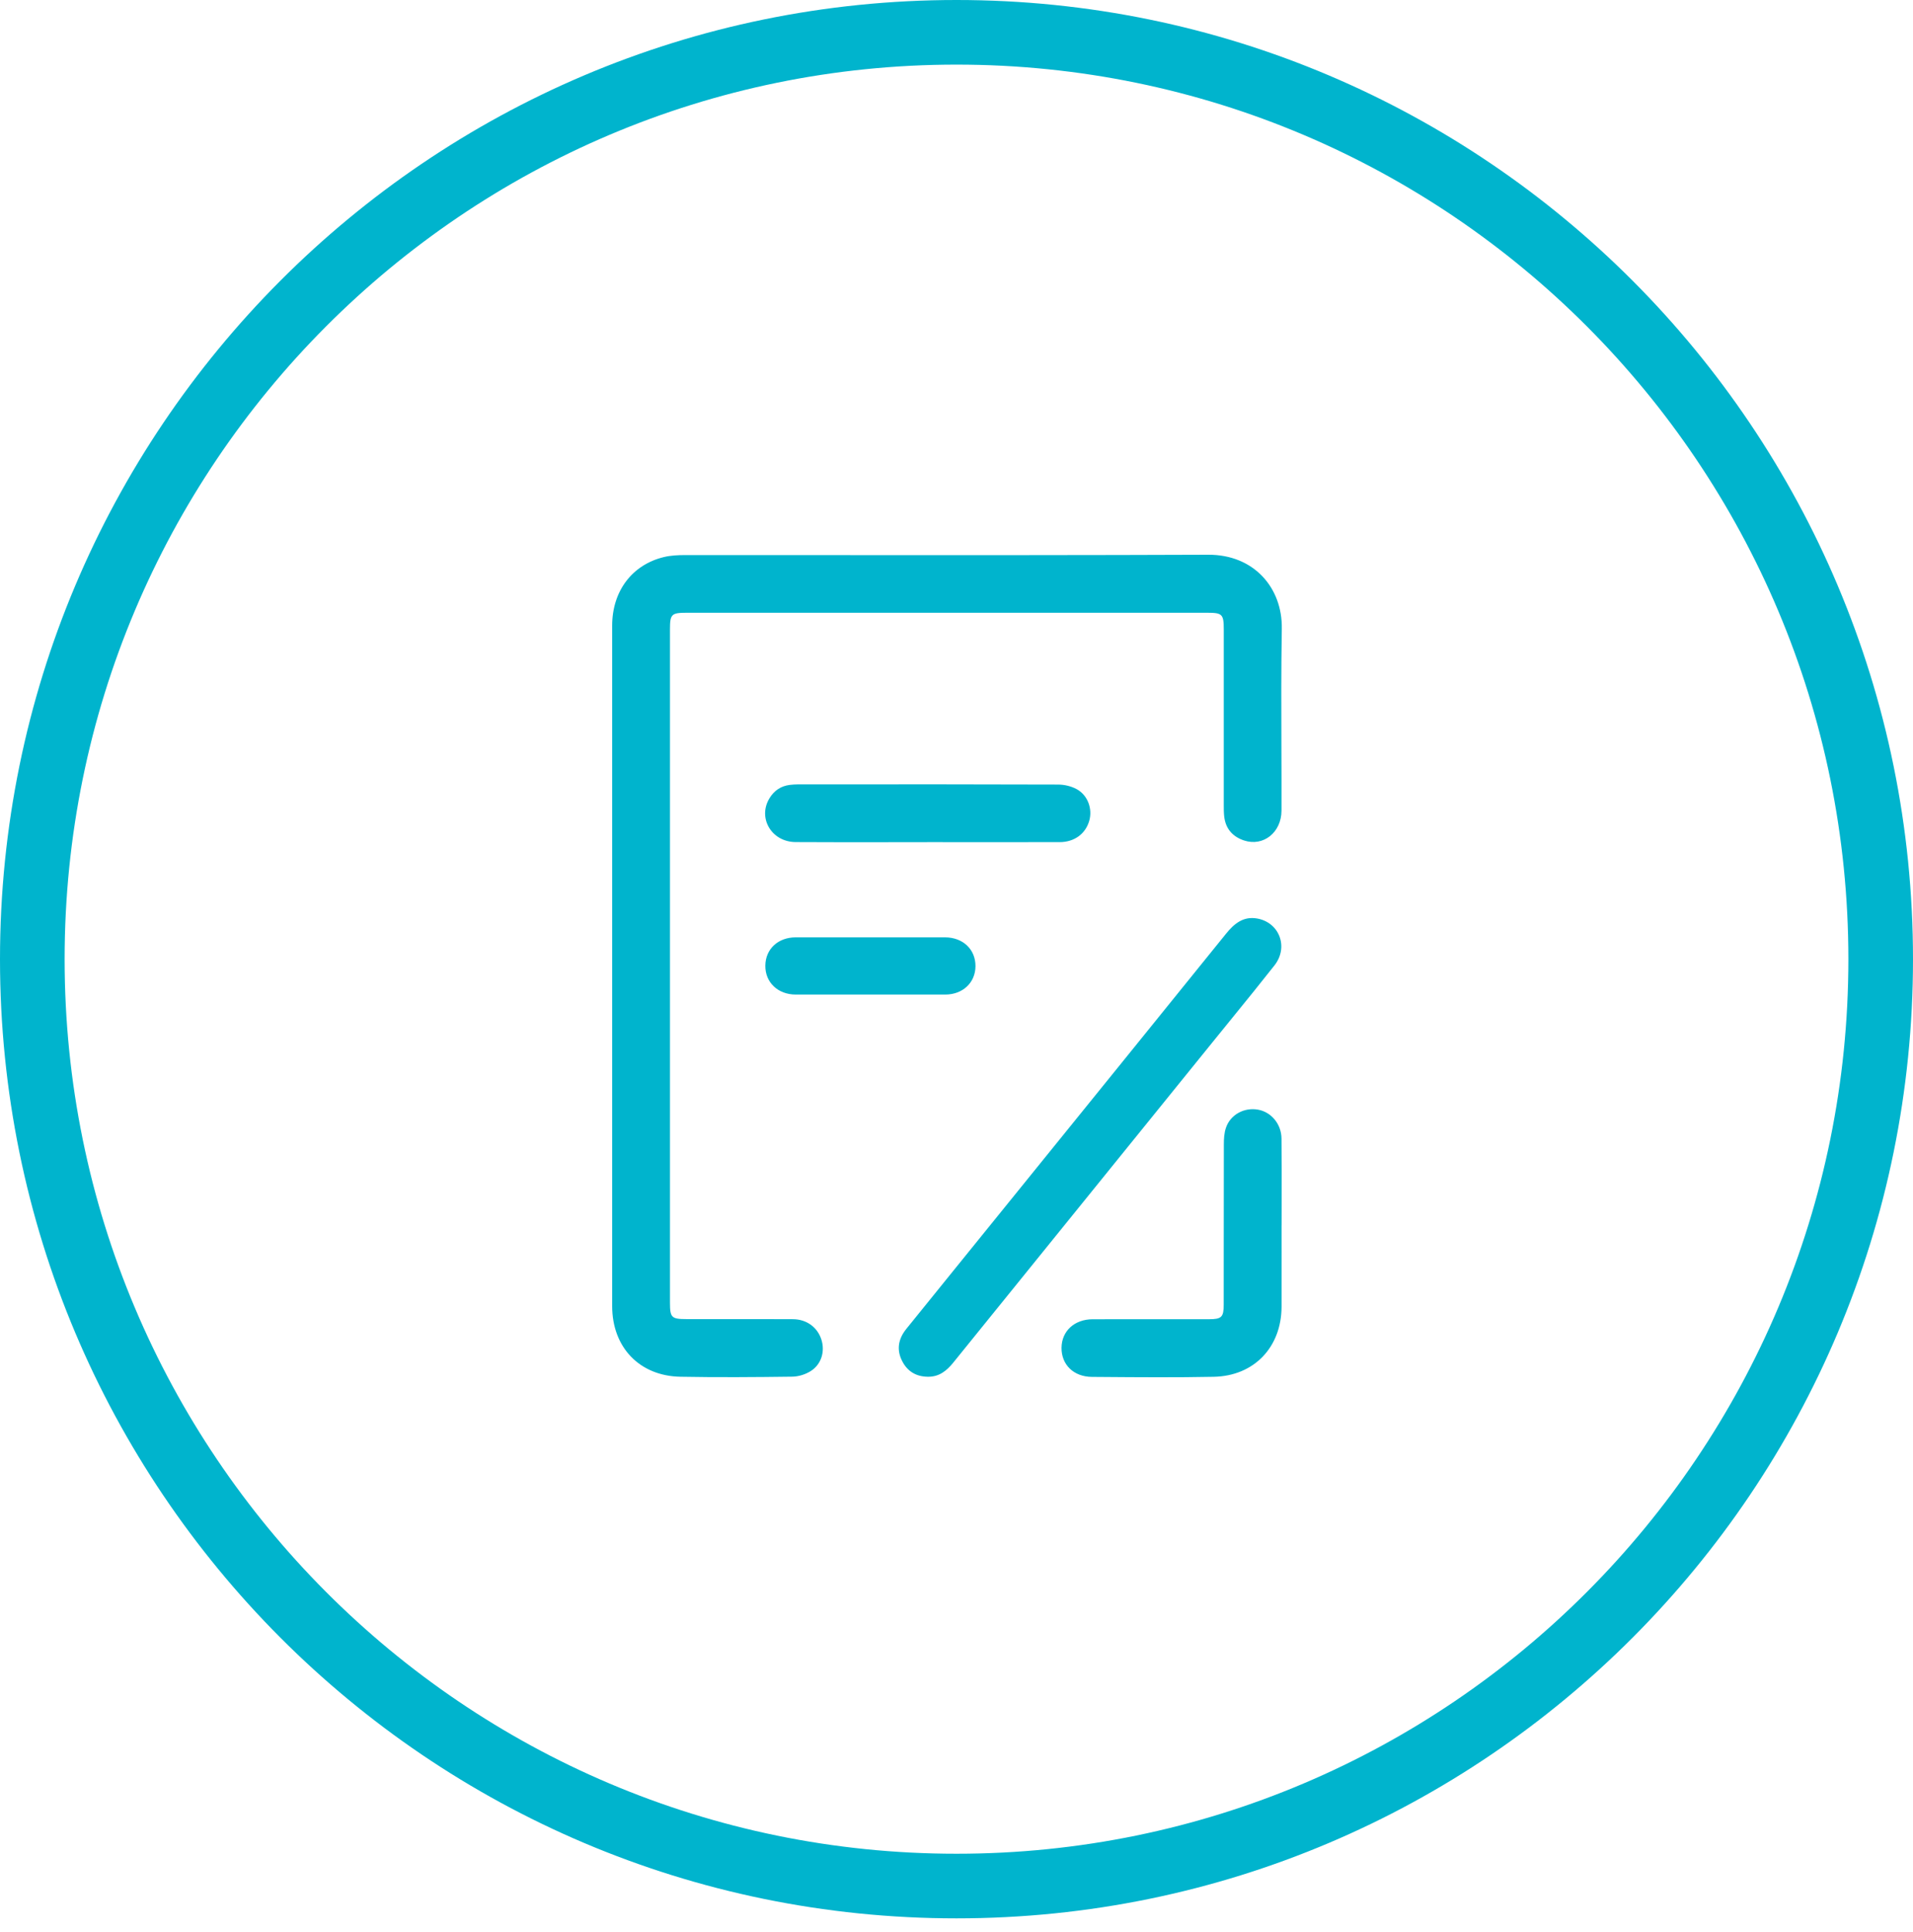 <svg width="100" height="101" viewBox="0 0 100 101" fill="none" xmlns="http://www.w3.org/2000/svg">
<path fill-rule="evenodd" clip-rule="evenodd" d="M0 50.144C0 22.455 22.381 0 50 0C77.619 0 100 22.455 100 50.144C100 77.832 77.619 100.287 50 100.287C22.381 100.287 0 77.832 0 50.144ZM50 3.378C24.256 3.378 3.378 24.311 3.378 50.144C3.378 75.976 24.256 96.909 50 96.909C75.744 96.909 96.622 75.976 96.622 50.144C96.622 24.311 75.744 3.378 50 3.378Z" fill="#00B4CD"/>
<path fill-rule="evenodd" clip-rule="evenodd" d="M67.005 32.869C67.042 30.735 65.554 28.991 63.157 29C56.921 29.025 50.687 29.022 44.452 29.02C41.574 29.018 38.696 29.017 35.817 29.018C35.446 29.018 35.064 29.035 34.704 29.122C33.04 29.523 32.003 30.904 32.001 32.699C32 36.653 32 40.608 32.001 44.562C32.001 46.538 32.001 48.515 32.001 50.491C32.001 52.469 32.001 54.446 32.001 56.423L32.001 56.423L32.001 56.423L32.001 56.423C32 60.377 32 64.331 32.001 68.284C32.001 70.434 33.432 71.934 35.568 71.973C37.518 72.01 39.47 71.994 41.419 71.969C41.742 71.964 42.104 71.851 42.378 71.678C42.938 71.326 43.134 70.648 42.938 70.033C42.735 69.39 42.17 68.968 41.452 68.964C40.27 68.958 39.088 68.959 37.906 68.959C37.231 68.96 36.555 68.96 35.879 68.959C35.103 68.959 35.022 68.878 35.022 68.104V32.892C35.022 32.113 35.103 32.035 35.877 32.035H63.125C63.892 32.035 63.971 32.116 63.971 32.901V42.08C63.971 42.283 63.971 42.486 63.994 42.688C64.067 43.329 64.441 43.744 65.037 43.94C66.044 44.269 66.987 43.516 66.989 42.373C66.992 41.285 66.988 40.197 66.984 39.109C66.977 37.029 66.969 34.948 67.005 32.867V32.869ZM66.992 64.061C66.992 64.534 66.992 65.007 66.993 65.48C66.994 66.427 66.995 67.373 66.992 68.319C66.983 70.43 65.554 71.935 63.443 71.976C61.469 72.015 59.496 72 57.521 71.984L57.08 71.981C56.119 71.974 55.481 71.338 55.49 70.458C55.499 69.584 56.163 68.969 57.122 68.967C58.281 68.964 59.439 68.965 60.597 68.965H60.597H60.597H60.597C61.465 68.965 62.334 68.966 63.203 68.965C63.855 68.965 63.968 68.856 63.968 68.206C63.969 67.276 63.969 66.346 63.969 65.415C63.97 63.554 63.971 61.692 63.975 59.832C63.975 59.539 63.991 59.231 64.084 58.959C64.316 58.267 65.044 57.878 65.768 58.011C66.457 58.138 66.983 58.763 66.989 59.526C66.999 60.605 66.997 61.686 66.996 62.766V62.767V62.767V62.768C66.995 63.2 66.994 63.631 66.994 64.063L66.992 64.061ZM64.085 48.818C64.512 48.288 64.991 47.892 65.708 48.016H65.71C66.881 48.221 67.369 49.512 66.625 50.464C65.926 51.354 65.212 52.233 64.497 53.112L64.497 53.112L64.497 53.112L64.495 53.115C64.196 53.481 63.898 53.848 63.602 54.215C62.071 56.107 60.541 57.998 59.01 59.889C55.95 63.67 52.889 67.452 49.83 71.236C49.478 71.671 49.081 71.985 48.494 71.973C47.876 71.964 47.42 71.683 47.148 71.13C46.855 70.535 46.968 69.98 47.374 69.475C48.125 68.542 48.879 67.611 49.633 66.681L50.257 65.91C51.27 64.659 52.283 63.407 53.296 62.156L53.296 62.156L53.296 62.156C56.895 57.711 60.493 53.267 64.085 48.818ZM50.772 44.026H50.772H50.774C52.312 44.027 53.85 44.028 55.387 44.025C56.159 44.025 56.74 43.594 56.938 42.914C57.118 42.294 56.871 41.58 56.286 41.257C56 41.1 55.639 41.015 55.311 41.015C51.227 41 47.143 41.003 43.06 41.005H43.06L41.701 41.006C41.561 41.006 41.42 41.017 41.282 41.033C40.819 41.091 40.468 41.331 40.227 41.725C39.593 42.757 40.328 44.013 41.588 44.022C43.224 44.032 44.861 44.03 46.499 44.028H46.499L46.502 44.028C47.156 44.028 47.81 44.027 48.465 44.027V44.025C49.234 44.025 50.003 44.025 50.772 44.026ZM49.409 51.993C46.807 51.996 44.203 51.996 41.601 51.993C40.661 51.993 39.995 51.355 40.007 50.477C40.018 49.613 40.668 49.005 41.592 49.002C42.467 49.001 43.348 49.001 44.222 49.002C44.657 49.002 45.09 49.002 45.519 49.002C45.95 49.002 46.381 49.002 46.812 49.002C47.675 49.001 48.538 49.001 49.4 49.002C50.342 49.005 50.999 49.634 50.992 50.516C50.985 51.373 50.326 51.993 49.409 51.993Z" fill="#00B4CD"/>
</svg>
